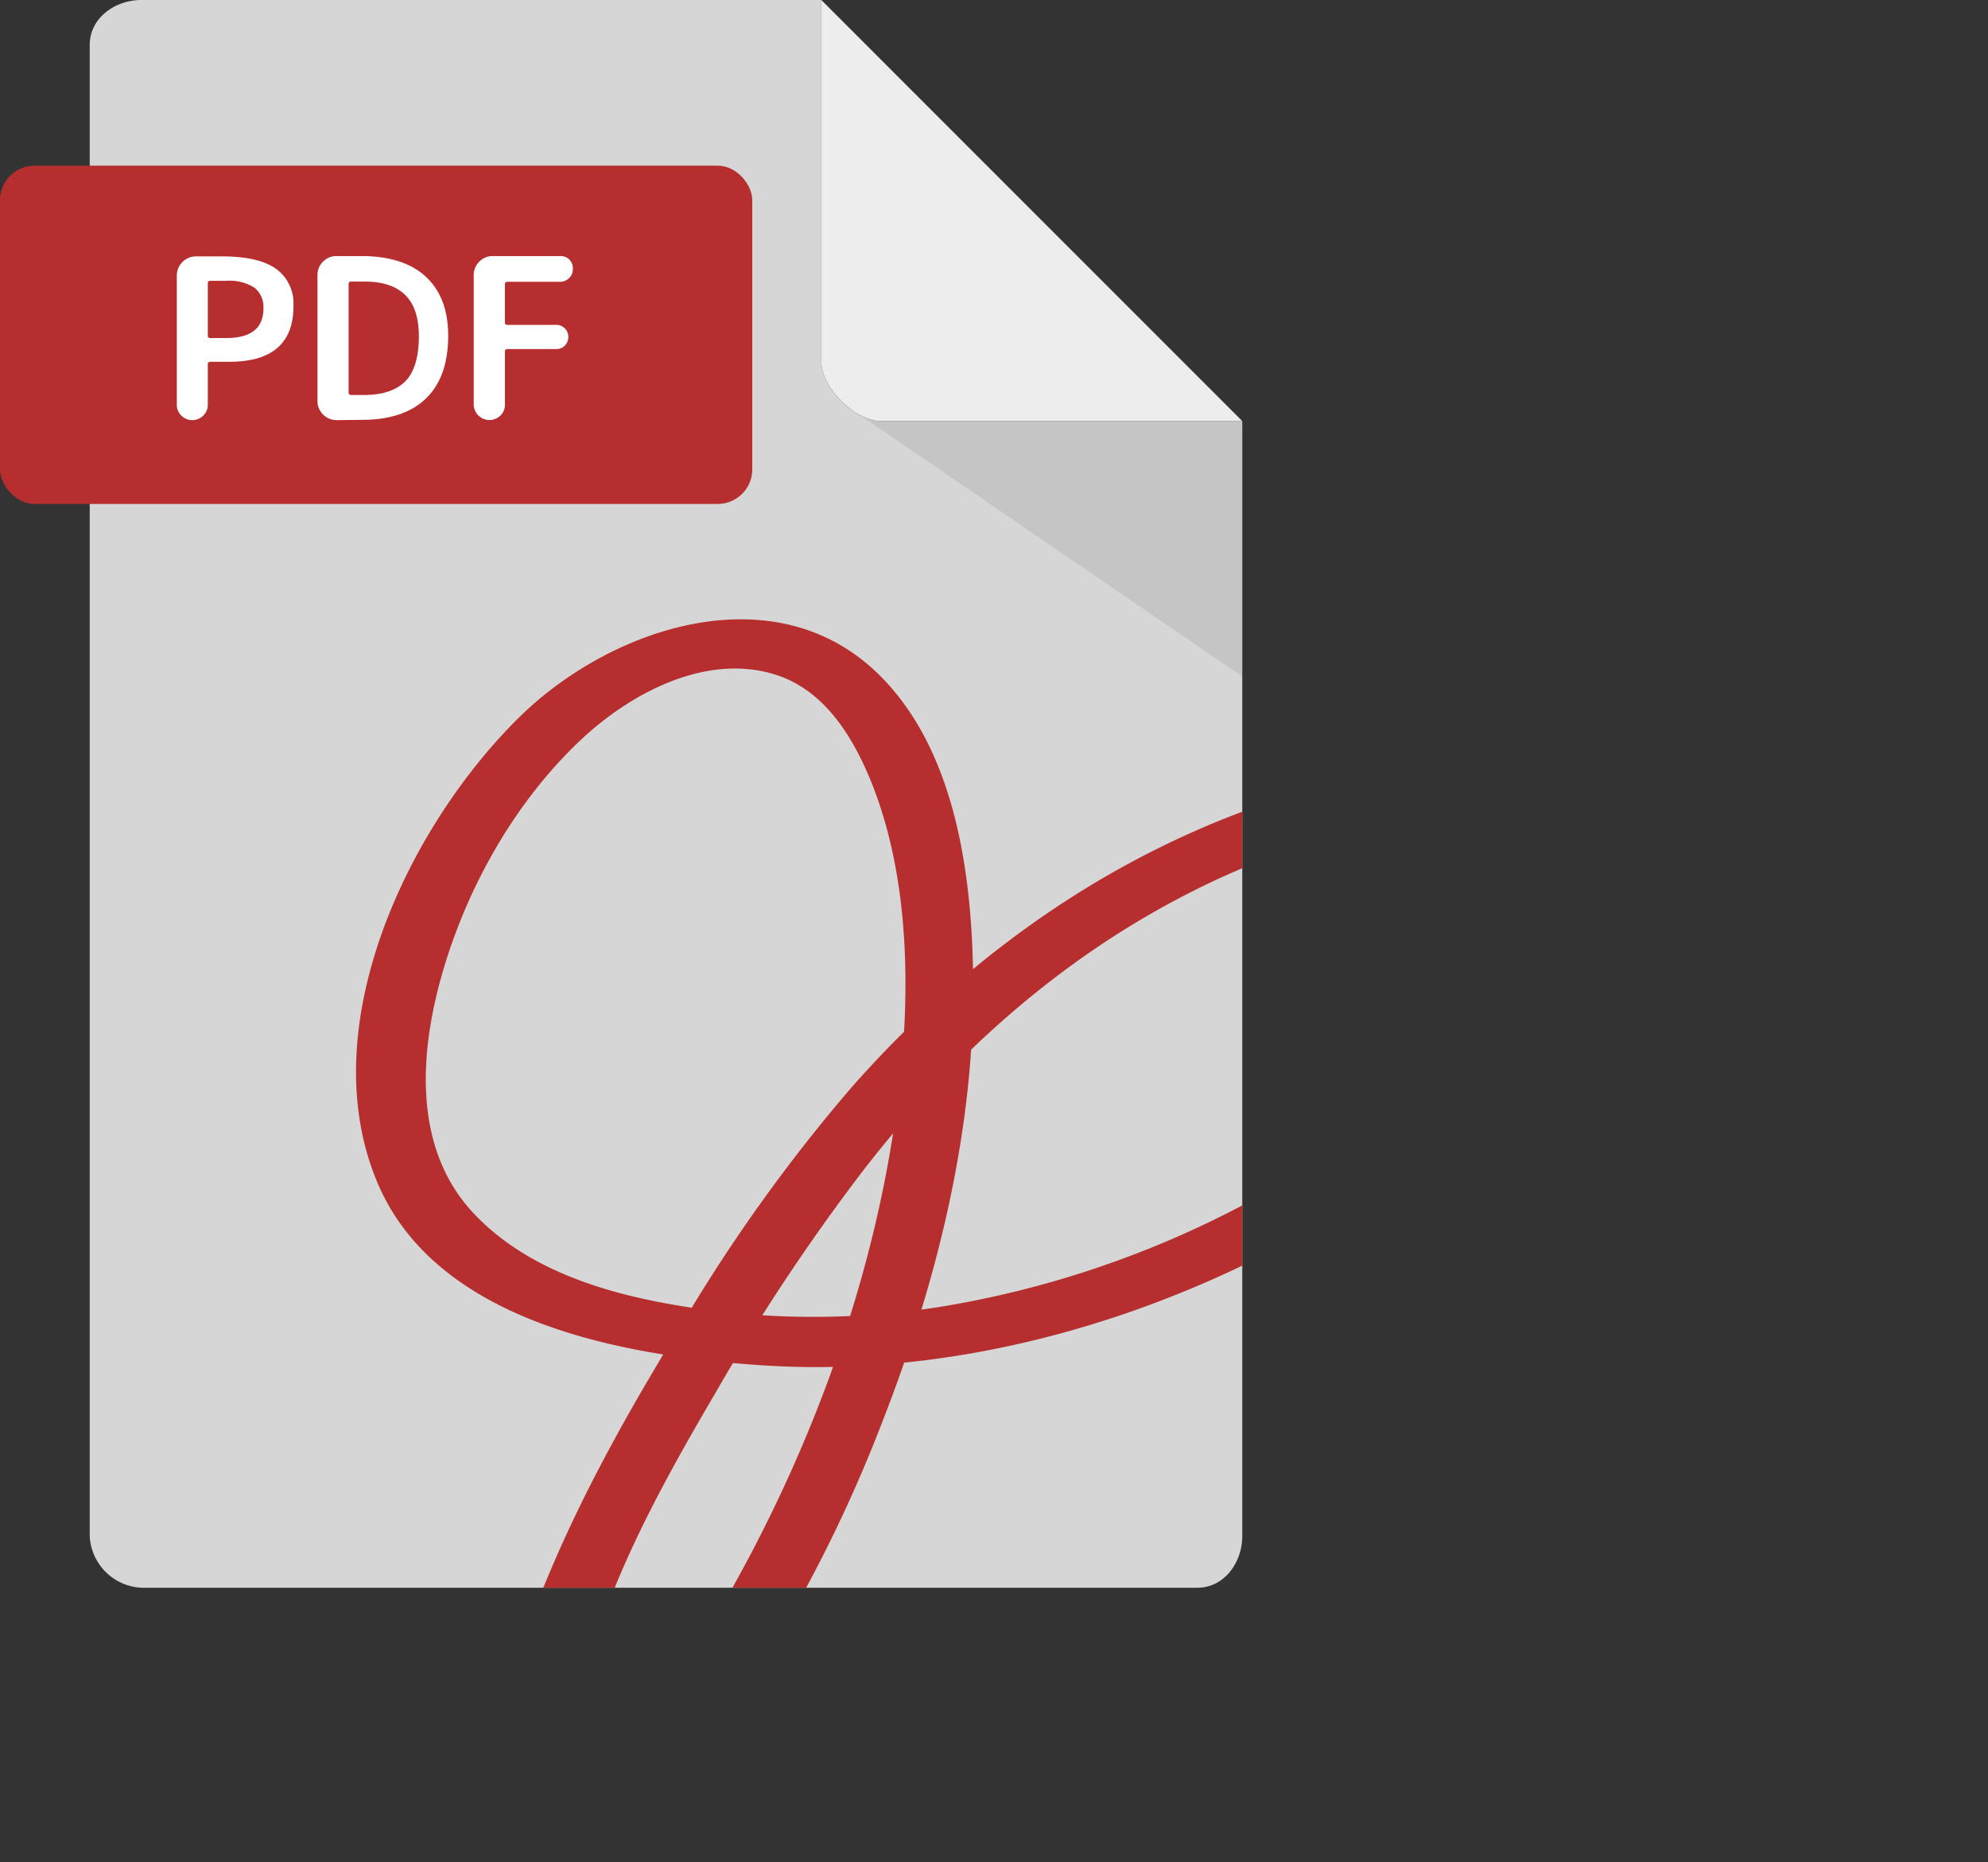 <svg id="レイヤー_1" data-name="レイヤー 1" xmlns="http://www.w3.org/2000/svg" xmlns:xlink="http://www.w3.org/1999/xlink" viewBox="0 0 288.05 269.78"><rect x="0" y="0" width="288.05" height="269.78" fill="#333333" stroke="none"/><defs><style>.cls-1{fill:none;}.cls-2{fill:#d6d6d6;}.cls-3{fill:#b72e2e;}.cls-4{clip-path:url(#clip-path);}.cls-5{fill:#fff;}.cls-6{opacity:0.08;}.cls-7{fill:#ededed;}</style><clipPath id="clip-path" transform="translate(-118 -103)"><rect class="cls-1" x="131" y="103" width="167" height="230"/></clipPath></defs><title>download</title><path class="cls-2" d="M245.67,164c-3.85,0-8.67-4.82-8.67-8.67V103H138.5c-3.87,0-7.5,2.63-7.5,6.5v216a7.88,7.88,0,0,0,7.5,7.5h153c3.87,0,6.5-3.63,6.5-7.5V164Z" transform="translate(-118 -103)"/><rect class="cls-3" y="24" width="109" height="49" rx="5"/><g class="cls-4"><path class="cls-3" d="M405.84,224.4c3-12.75-27.25-12.9-34.21-13.33-21-1.31-42.17.28-62.45,5.88-26.83,7.41-49.54,22.86-67.83,43.61a239.93,239.93,0,0,0-23.71,32.85c-7.42,12-14.53,24.39-20,37.39-4.19,9.86-9.16,22.9-6.7,33.83,2.2,9.77,12.69,10.05,19.42,4.57,6.89-5.6,10.92-14.18,15.72-21.47a208.05,208.05,0,0,0,19.6-38.34c7.94-20.21,13.47-42.15,13.33-64-.1-15.14-2.38-33.76-13.86-44.86-15.06-14.56-38.65-6.63-51.85,6.31-16.19,15.89-30.08,44.91-20.65,67.39,8.6,20.54,36.14,25.23,55.66,26.54,27.75,1.86,56.19-6.19,80.15-19.92,18.13-10.39,36.37-24.79,46.06-43.69,3.94-7.7,6.87-19.06,1.36-26.73-5-7-13.88-9.55-21.92-11.24-5.5-1.16-9,5.65-2.52,7,4.55,1,9,2.17,12.9,4.86,5,3.5,5,9.75,3.86,15.15-2.57,12.27-11.77,22.58-20.74,30.78a143.57,143.57,0,0,1-72.14,35.15,117.31,117.31,0,0,1-39,0c-10.67-1.77-22-5.23-29.63-13.3-9.34-9.86-7.82-24.63-4.09-36.55s10.51-23.66,19.73-32.26c7.2-6.71,18.17-12.52,28.21-9.23,6.93,2.27,11,8.89,13.62,15.29,5.92,14.56,5.81,32.07,3.77,47.44-3.7,27.83-14.67,55.61-29.62,79.25-4.68,7.4-9,16.49-15.9,22.08a5.09,5.09,0,0,1-1.66,1c1.55-.43,1.08.49.31-1.36s-.7-4.22-.66-6.23c.12-6.49,2.28-13.07,4.37-19.15,4.26-12.43,10.83-24,17.45-35.29a294.64,294.64,0,0,1,20.65-31c15.53-20.16,34.86-36.25,58.72-45.51,19.86-7.71,41.73-10,62.9-9.36a186.57,186.57,0,0,1,19.48,1.53,53.88,53.88,0,0,1,9,1.83,11.92,11.92,0,0,1,3,1.31c.48.32.19.44.28.07-1.2,5.12,8.64,6.18,9.68,1.72Z" transform="translate(-118 -103)"/></g><path class="cls-5" d="M147.44,163.21a2.23,2.23,0,0,1-3.15,0,2.14,2.14,0,0,1-.67-1.59V142.9a2.78,2.78,0,0,1,2.77-2.76h3.73c3.58,0,6.2.6,7.88,1.8a6.23,6.23,0,0,1,2.52,5.41q0,8.07-9.33,8.06h-2.72a.32.32,0,0,0-.36.36v5.85A2.11,2.11,0,0,1,147.44,163.21Zm.67-19.17v7.57a.32.32,0,0,0,.36.36h2.3q5.4,0,5.4-4.29a3.58,3.58,0,0,0-1.29-3,6.75,6.75,0,0,0-4.11-1h-2.3A.32.32,0,0,0,148.11,144Z" transform="translate(-118 -103)"/><path class="cls-5" d="M166.79,163.86A2.77,2.77,0,0,1,164,161.1V142.9a2.69,2.69,0,0,1,.81-2,2.66,2.66,0,0,1,1.95-.81h3.51q6.21,0,9.44,3t3.23,8.55q0,6-3.25,9.11t-9.42,3.07Zm1.72-19.72v15.72q0,.36.39.36h1.85q4,0,6-2c1.29-1.35,1.94-3.53,1.94-6.51q0-4.06-2-6t-5.92-1.92H168.9Q168.51,143.78,168.51,144.14Z" transform="translate(-118 -103)"/><path class="cls-5" d="M190.52,163.19a2.28,2.28,0,0,1-3.88-1.6V142.9a2.69,2.69,0,0,1,.81-2,2.66,2.66,0,0,1,2-.81h9.78a1.81,1.81,0,0,1,1.3.55A1.79,1.79,0,0,1,201,142a1.73,1.73,0,0,1-.55,1.29,1.83,1.83,0,0,1-1.3.53h-7.63q-.36,0-.36.39v5.49a.32.32,0,0,0,.36.36h7.08a1.71,1.71,0,0,1,1.23.5,1.77,1.77,0,0,1,0,2.51,1.71,1.71,0,0,1-1.23.5h-7.08a.32.32,0,0,0-.36.36v7.67A2.16,2.16,0,0,1,190.52,163.19Z" transform="translate(-118 -103)"/><polygon class="cls-6" points="180 98 122.55 58.73 180 61 180 98"/><path class="cls-7" d="M237,103v52.33c0,3.85,4.82,8.67,8.67,8.67H298Z" transform="translate(-118 -103)"/></svg>